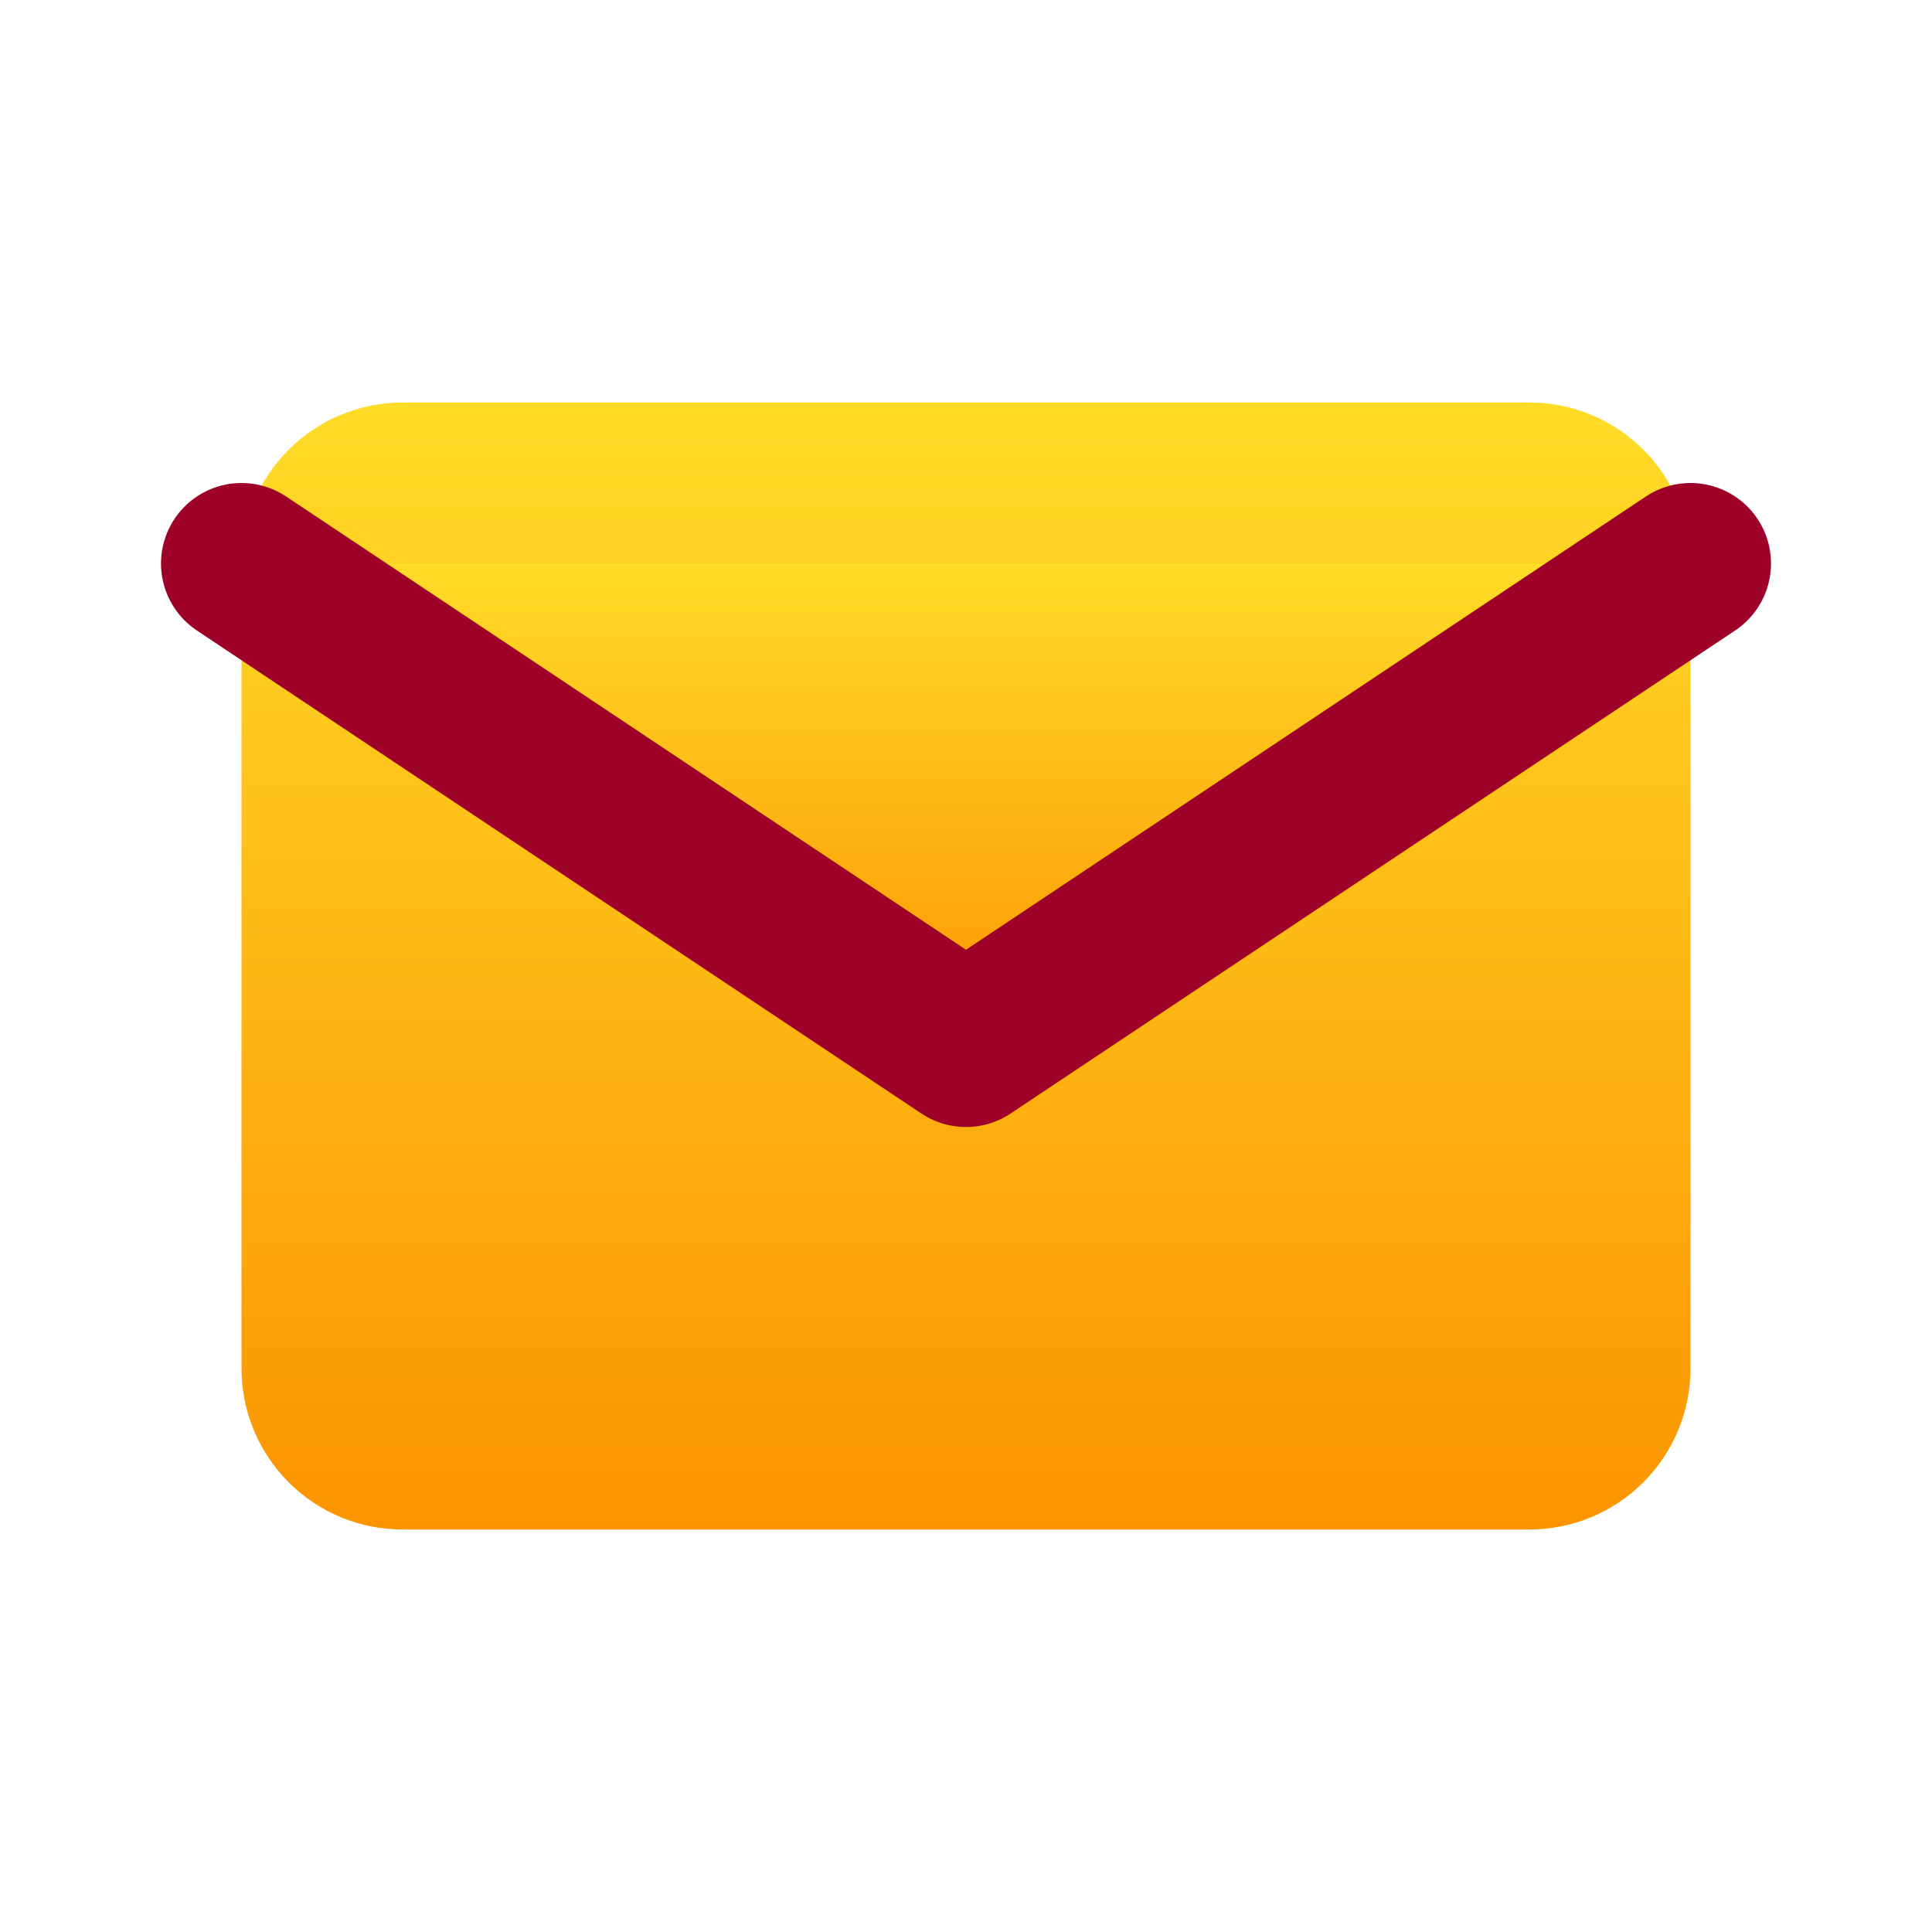 <svg width="24" height="24" viewBox="0 0 24 24" fill="none" xmlns="http://www.w3.org/2000/svg">
<g clip-path="url(#clip0_15_119)">
<path d="M3 7C3 6.47 3.211 5.961 3.586 5.586C3.961 5.211 4.47 5 5 5H19C19.53 5 20.039 5.211 20.414 5.586C20.789 5.961 21 6.47 21 7V17C21 17.53 20.789 18.039 20.414 18.414C20.039 18.789 19.53 19 19 19H5C4.47 19 3.961 18.789 3.586 18.414C3.211 18.039 3 17.53 3 17V7Z" fill="url(#paint0_linear_15_119)"/>
<path d="M3 7L12 13L21 7" fill="url(#paint1_linear_15_119)"/>
<path d="M3 7L12 13L21 7" stroke="#9E0229" stroke-width="2" stroke-linecap="round" stroke-linejoin="round"/>
</g>
<defs>
<linearGradient id="paint0_linear_15_119" x1="12" y1="5" x2="12" y2="19" gradientUnits="userSpaceOnUse">
<stop stop-color="#FFDC28"/>
<stop offset="1" stop-color="#FC9401"/>
</linearGradient>
<linearGradient id="paint1_linear_15_119" x1="12" y1="7" x2="12" y2="13" gradientUnits="userSpaceOnUse">
<stop stop-color="#FFDC28"/>
<stop offset="1" stop-color="#FC9401"/>
</linearGradient>
<clipPath id="clip0_15_119">
<rect width="24" height="24" fill="white"/>
</clipPath>
</defs>
</svg>
